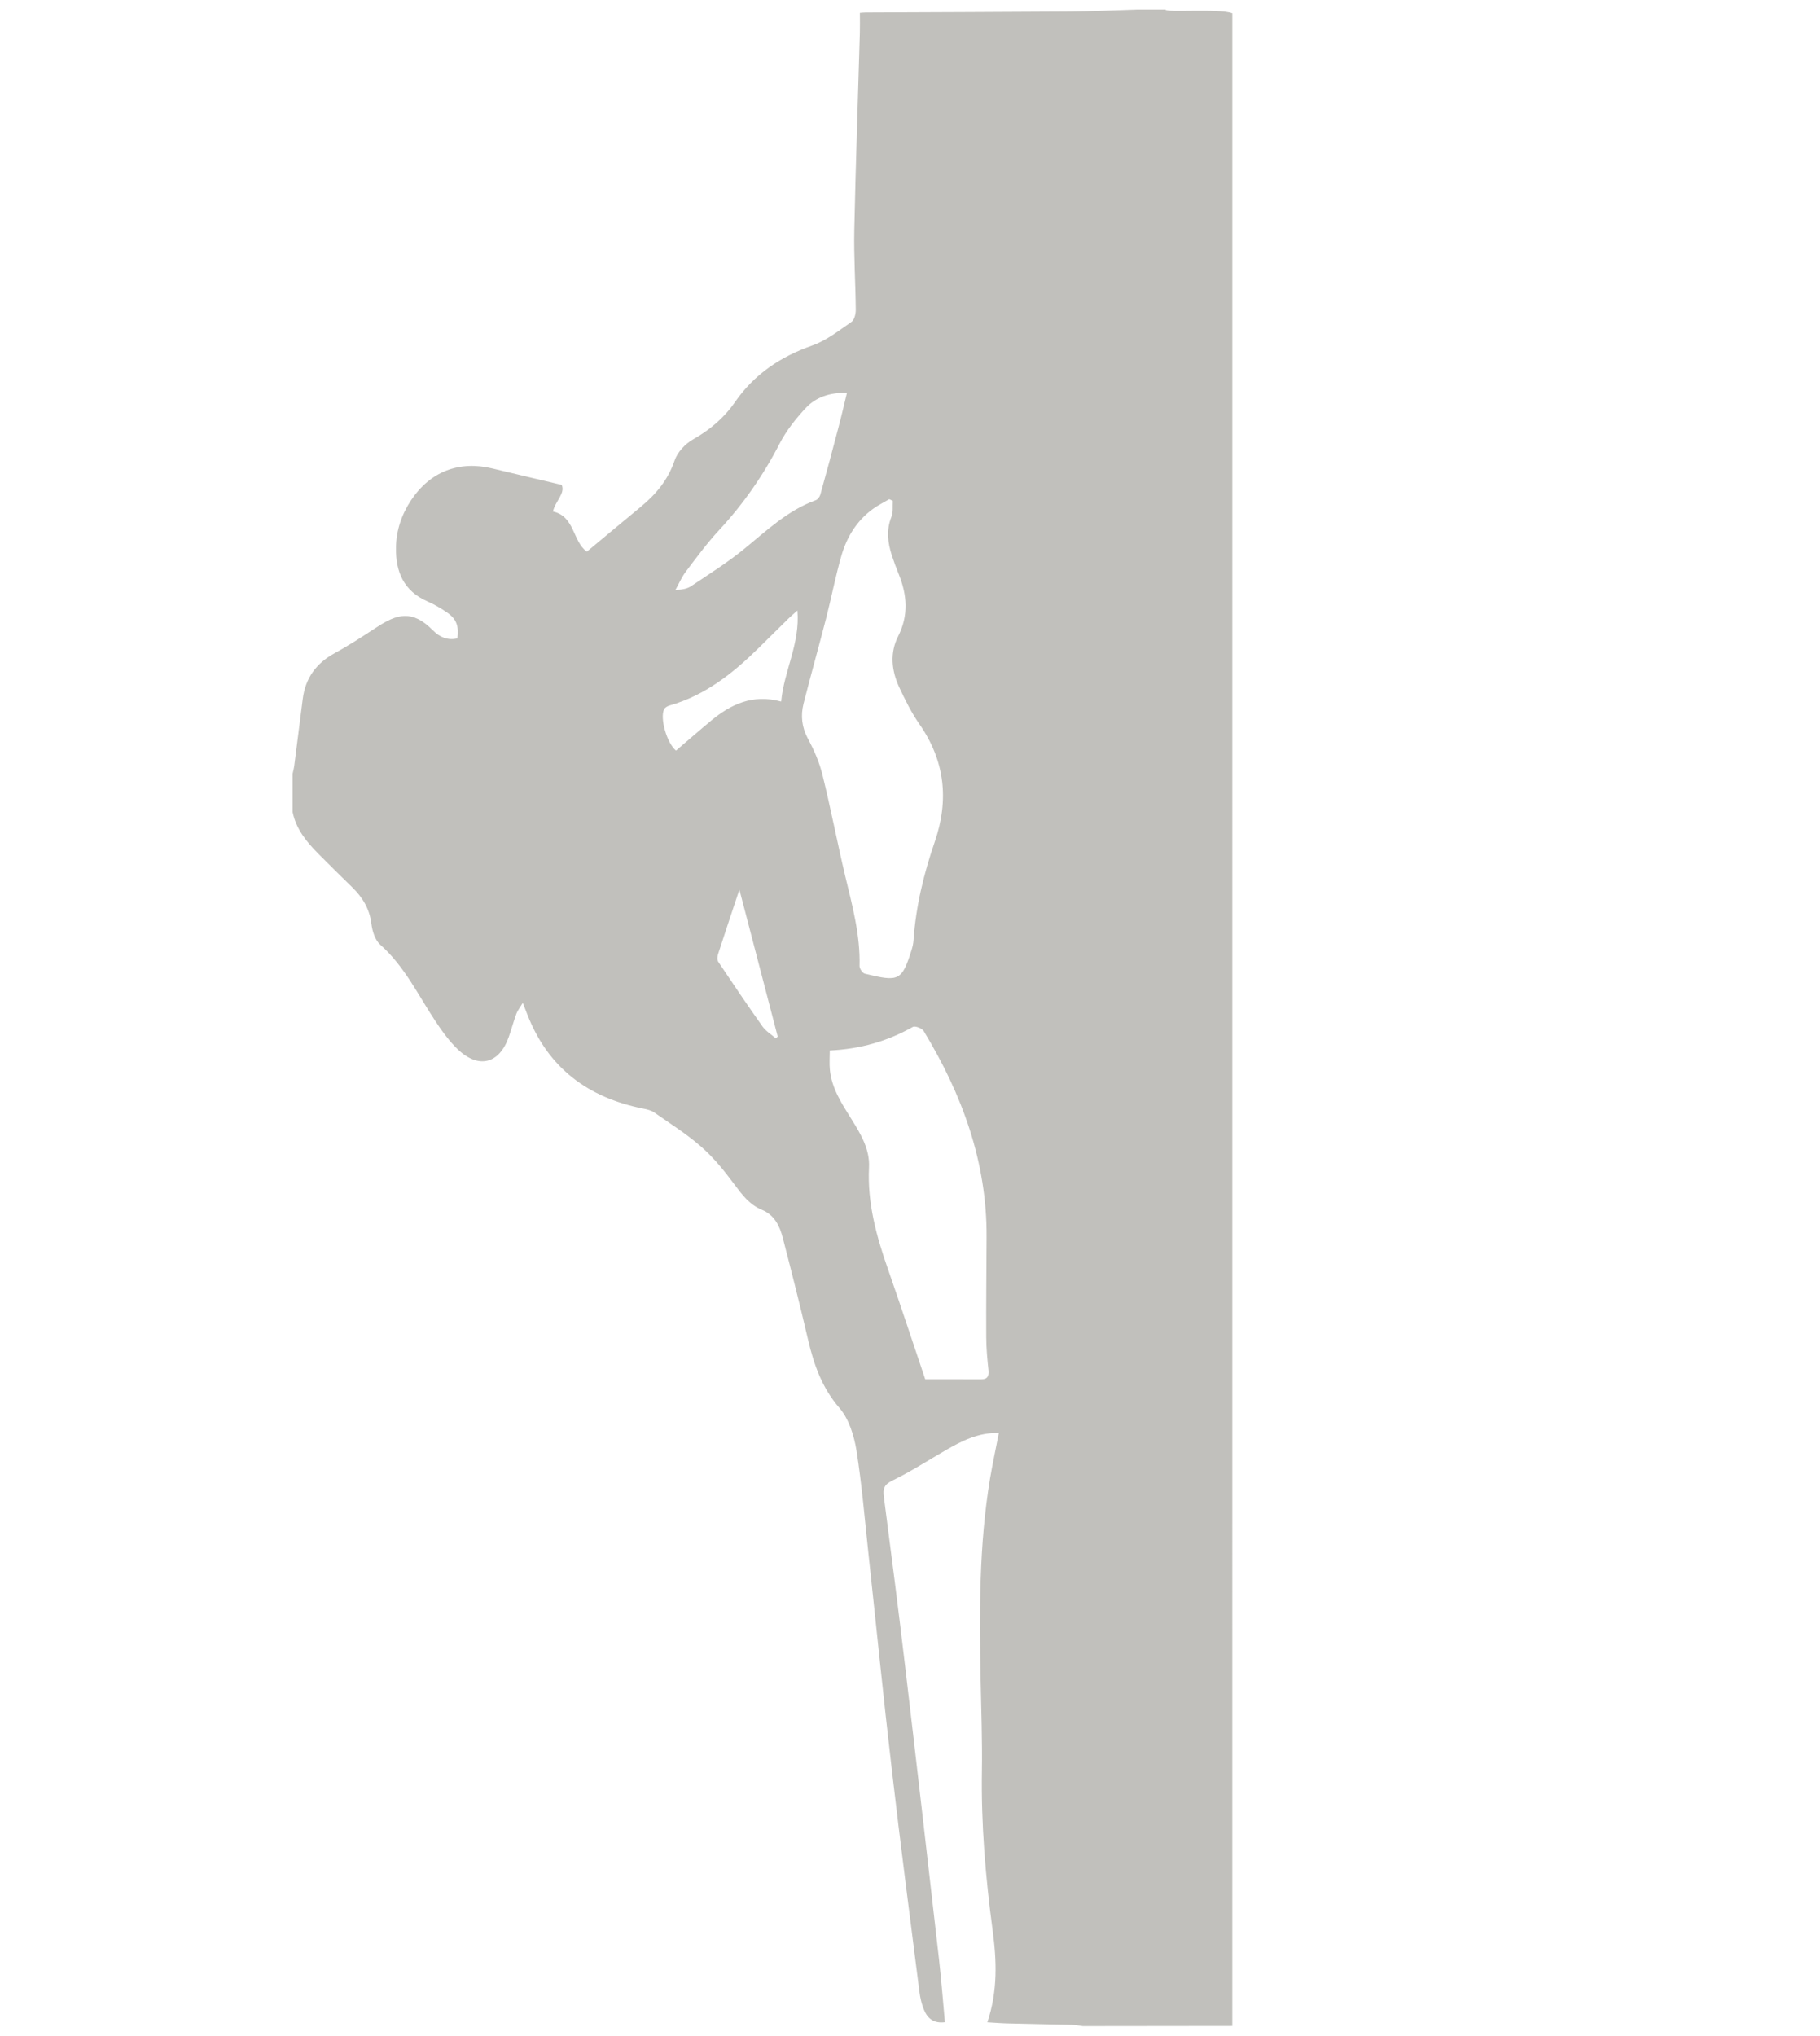 <?xml version="1.0" encoding="utf-8"?>
<!-- Generator: Adobe Illustrator 16.0.0, SVG Export Plug-In . SVG Version: 6.00 Build 0)  -->
<!DOCTYPE svg PUBLIC "-//W3C//DTD SVG 1.1//EN" "http://www.w3.org/Graphics/SVG/1.1/DTD/svg11.dtd">
<svg version="1.1" id="Capa_1" xmlns="http://www.w3.org/2000/svg" xmlns:xlink="http://www.w3.org/1999/xlink" x="0px" y="0px"
	 width="74px" height="82.75px" viewBox="0 0 74 82.75" enable-background="new 0 0 74 82.75" xml:space="preserve">
<path fill="#C1C0BC" d="M50.104,82.354c-1.31,0-4.764,0.007-6.076,0.007c-0.146-0.019-0.295-0.051-0.44-0.054
	c-0.86-0.021-1.721-0.032-2.581-0.056c-0.273-0.006-0.553-0.028-0.863-0.047c0.428-1.273,0.381-2.512,0.213-3.752
	c-0.287-2.141-0.467-4.287-0.434-6.449c0.02-1.242-0.027-2.485-0.052-3.729c-0.052-2.732-0.067-5.464,0.383-8.173
	c0.104-0.61,0.235-1.217,0.358-1.853c-0.829-0.021-1.493,0.318-2.146,0.693c-0.721,0.416-1.422,0.871-2.167,1.234
	c-0.345,0.166-0.408,0.328-0.362,0.669c0.3,2.302,0.596,4.604,0.867,6.907c0.471,3.974,0.924,7.945,1.379,11.922
	c0.094,0.836,0.158,1.677,0.236,2.527c-0.453,0.06-0.703-0.153-0.844-0.49c-0.102-0.234-0.159-0.494-0.192-0.75
	c-0.38-2.991-0.77-5.982-1.117-8.979c-0.344-2.932-0.635-5.865-0.952-8.797c-0.153-1.41-0.268-2.826-0.491-4.229
	c-0.098-0.6-0.304-1.271-0.689-1.719c-0.715-0.826-1.043-1.768-1.281-2.787c-0.321-1.383-0.67-2.758-1.025-4.131
	c-0.125-0.484-0.341-0.932-0.848-1.14c-0.506-0.208-0.806-0.612-1.122-1.036c-0.403-0.542-0.836-1.082-1.341-1.523
	c-0.591-0.521-1.268-0.946-1.917-1.399c-0.127-0.089-0.299-0.127-0.456-0.158c-2.241-0.446-3.859-1.655-4.701-3.82
	c-0.051-0.132-0.104-0.266-0.187-0.477c-0.115,0.192-0.209,0.309-0.259,0.44c-0.114,0.307-0.198,0.624-0.306,0.933
	c-0.383,1.101-1.22,1.325-2.072,0.522c-0.351-0.336-0.644-0.742-0.914-1.149c-0.706-1.066-1.258-2.235-2.243-3.109
	c-0.209-0.186-0.324-0.547-0.359-0.842c-0.074-0.608-0.356-1.077-0.778-1.489c-0.469-0.458-0.936-0.917-1.398-1.384
	c-0.473-0.479-0.889-0.993-1.029-1.678c0-0.519,0-1.038,0-1.558c0.024-0.118,0.057-0.237,0.071-0.358
	c0.115-0.892,0.226-1.785,0.34-2.679c0.108-0.849,0.546-1.453,1.302-1.865c0.585-0.318,1.146-0.687,1.704-1.051
	c0.82-0.536,1.439-0.737,2.291,0.129c0.267,0.271,0.599,0.416,0.992,0.323c0.064-0.496-0.037-0.787-0.41-1.045
	c-0.256-0.178-0.531-0.338-0.817-0.463c-0.962-0.422-1.288-1.212-1.271-2.186c0.011-0.696,0.228-1.342,0.616-1.925
	c0.773-1.16,1.949-1.617,3.305-1.289c0.907,0.219,1.817,0.433,2.816,0.668c0.157,0.34-0.256,0.657-0.354,1.081
	c0.891,0.194,0.798,1.22,1.377,1.634c0.744-0.62,1.464-1.221,2.188-1.818c0.621-0.512,1.111-1.095,1.38-1.886
	c0.115-0.34,0.434-0.682,0.752-0.861c0.687-0.387,1.263-0.877,1.7-1.51c0.787-1.138,1.846-1.849,3.143-2.305
	c0.575-0.201,1.083-0.606,1.596-0.96c0.117-0.08,0.178-0.323,0.176-0.492c-0.009-1.078-0.082-2.156-0.06-3.233
	c0.056-2.677,0.149-5.35,0.226-8.024c0.008-0.269,0.001-0.537,0.001-0.814c0.093-0.006,0.159-0.015,0.226-0.015
	c2.759-0.013,5.519-0.02,8.275-0.039c0.929-0.008,1.854-0.055,2.779-0.082c0.382,0,0.764,0,1.146,0
	c0.012,0.135,2.188-0.058,2.717,0.153C50.104,4.552,50.104,67.609,50.104,82.354z M36.301,20.359
	c-0.048-0.023-0.099-0.045-0.146-0.067c-0.219,0.129-0.45,0.243-0.656,0.391c-0.658,0.474-1.065,1.139-1.286,1.898
	c-0.242,0.838-0.404,1.697-0.621,2.541c-0.299,1.163-0.625,2.317-0.92,3.479c-0.123,0.487-0.073,0.956,0.176,1.424
	c0.25,0.463,0.467,0.96,0.592,1.468c0.337,1.361,0.6,2.743,0.924,4.109c0.29,1.209,0.618,2.407,0.584,3.666
	c-0.002,0.105,0.121,0.288,0.216,0.311c1.37,0.334,1.502,0.312,1.901-0.967c0.041-0.129,0.07-0.265,0.079-0.4
	c0.095-1.37,0.415-2.692,0.86-3.986c0.587-1.698,0.422-3.295-0.623-4.793c-0.325-0.467-0.582-0.988-0.824-1.505
	c-0.306-0.67-0.384-1.381-0.041-2.06c0.432-0.851,0.368-1.681,0.026-2.529c-0.102-0.253-0.198-0.509-0.282-0.767
	c-0.167-0.517-0.229-1.03-0.016-1.561C36.324,20.817,36.287,20.578,36.301,20.359z M37.619,56.066c0.697,0,1.486,0,2.275,0.002
	c0.252,0,0.319-0.121,0.297-0.365c-0.049-0.446-0.09-0.897-0.092-1.349c-0.007-1.353,0.008-2.704,0.014-4.056
	c0.02-3.061-0.994-5.813-2.557-8.389c-0.066-0.111-0.351-0.217-0.44-0.166c-1.032,0.582-2.134,0.899-3.378,0.958
	c0,0.275-0.021,0.531,0.004,0.783c0.074,0.762,0.486,1.381,0.876,2.006c0.379,0.607,0.754,1.228,0.715,1.969
	c-0.071,1.453,0.306,2.809,0.78,4.158C36.626,53.082,37.109,54.559,37.619,56.066z M34.436,15.969
	c-0.713-0.018-1.268,0.182-1.678,0.619c-0.404,0.435-0.788,0.917-1.059,1.443c-0.661,1.285-1.471,2.452-2.454,3.511
	c-0.491,0.528-0.921,1.114-1.357,1.69c-0.172,0.227-0.285,0.496-0.424,0.747c0.268-0.006,0.478-0.046,0.641-0.155
	c0.723-0.485,1.464-0.95,2.137-1.498c0.922-0.75,1.779-1.578,2.926-1.993c0.08-0.028,0.162-0.138,0.186-0.226
	c0.253-0.903,0.495-1.812,0.733-2.719C34.208,16.935,34.313,16.477,34.436,15.969z M31.762,28.518
	c0.114-1.254,0.773-2.35,0.66-3.701c-0.174,0.155-0.275,0.239-0.368,0.331c-0.409,0.4-0.815,0.806-1.224,1.208
	c-1.043,1.024-2.17,1.915-3.61,2.324c-0.083,0.023-0.184,0.084-0.219,0.154c-0.174,0.357,0.109,1.364,0.484,1.678
	c0.47-0.401,0.941-0.813,1.423-1.213C29.719,28.625,30.607,28.205,31.762,28.518z M30.063,36.162
	c-0.305,0.919-0.592,1.771-0.869,2.629c-0.031,0.092-0.039,0.23,0.009,0.303c0.591,0.885,1.187,1.766,1.802,2.635
	c0.136,0.189,0.356,0.321,0.538,0.479c0.025-0.021,0.051-0.049,0.078-0.071C31.105,40.16,30.59,38.183,30.063,36.162z"/>
</svg>
